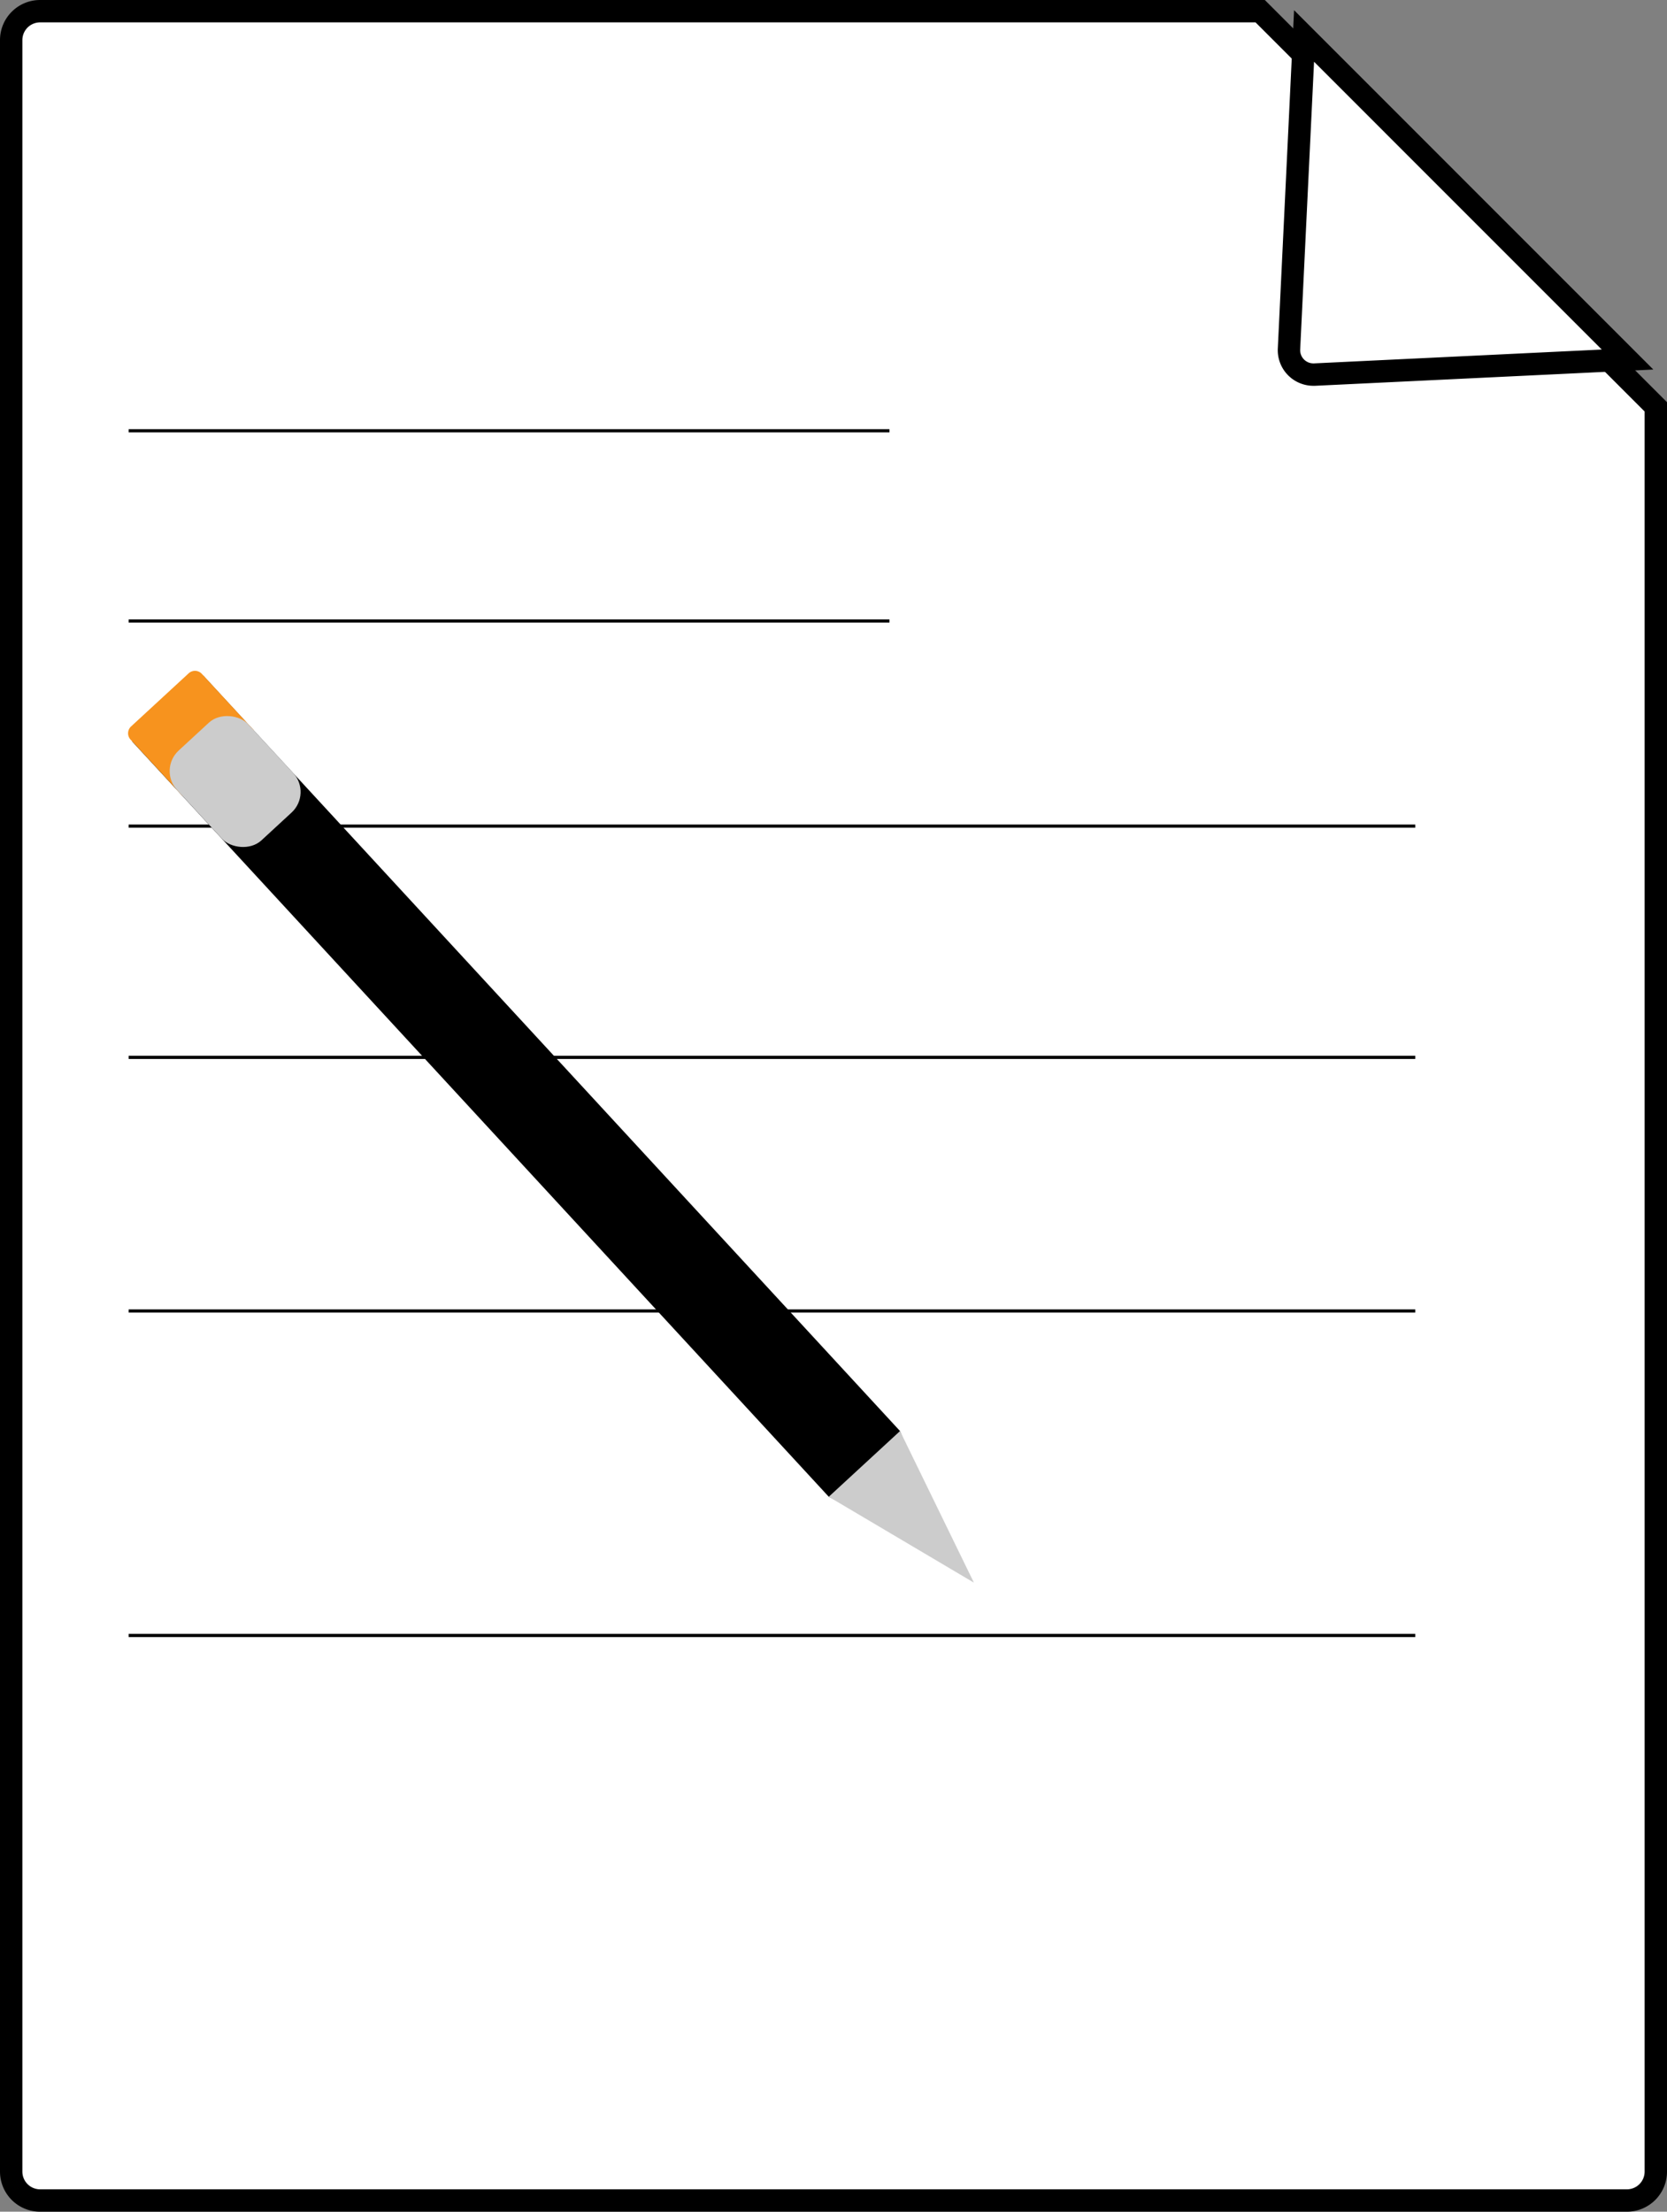 <svg id="Слой_1" data-name="Слой 1" xmlns="http://www.w3.org/2000/svg" viewBox="0 0 447 593"><rect x="0" y="0" width="447" height="593" fill="#808080" stroke="none"/><defs><style>.cls-1,.cls-2{fill:#fff;}.cls-2{stroke:#000;stroke-miterlimit:10;stroke-width:0.85px;}.cls-3,.cls-6{fill-rule:evenodd;}.cls-4{fill:#f7931e;}.cls-5,.cls-6{fill:#ccc;}</style></defs><path class="cls-1" d="M725.75,763a7.76,7.76,0,0,1-7.75-7.75V183.75a7.76,7.76,0,0,1,7.75-7.75h327.17L1159,282.08V755.25a7.76,7.76,0,0,1-7.75,7.75Z" transform="translate(-715 -173)"/><path d="M1051.67,179,1156,283.33V755.25a4.75,4.75,0,0,1-4.75,4.75H725.75a4.75,4.75,0,0,1-4.75-4.75V183.75a4.75,4.75,0,0,1,4.75-4.75h325.92m2.49-6H725.75A10.75,10.75,0,0,0,715,183.75v571.5A10.75,10.75,0,0,0,725.75,766h425.5A10.75,10.75,0,0,0,1162,755.25V280.84L1054.16,173Z" transform="translate(-715 -173)"/><path class="cls-1" d="M1067.17,273.44a6.53,6.53,0,0,1-6.52-6.86l4-83.93,86.75,86.74-83.94,4Z" transform="translate(-715 -173)"/><path d="M1067.36,189.56l77.15,77.16-77.17,3.71h-.18a3.54,3.54,0,0,1-3.52-3.71l3.72-77.17M1062,175.73l-4.36,90.71a9.54,9.54,0,0,0,9.51,10l.47,0,90.71-4.36L1062,175.73Z" transform="translate(-715 -173)"/><line class="cls-2" x1="34.5" y1="115.5" x2="238.5" y2="115.5"/><line class="cls-2" x1="34.5" y1="166.5" x2="238.5" y2="166.5"/><line class="cls-2" x1="34.5" y1="221.5" x2="379.5" y2="221.5"/><path class="cls-2" d="M749.5,456.5h345" transform="translate(-715 -173)"/><line class="cls-2" x1="34.5" y1="351.5" x2="379.5" y2="351.5"/><polyline class="cls-2" points="34.5 438.5 34.5 438.5 379.5 438.5"/><polygon class="cls-3" points="241.34 383.69 254.3 416.92 222.23 401.31 35.42 198.78 54.52 181.16 241.34 383.69"/><path class="cls-4" d="M756.62,356.15h20.6a0,0,0,0,1,0,0v26a0,0,0,0,1,0,0h-20.6a2.5,2.5,0,0,1-2.5-2.5v-21A2.5,2.5,0,0,1,756.62,356.15Z" transform="translate(-197.11 -616.95) rotate(47.31)"/><rect class="cls-5" x="765.07" y="366.2" width="25.99" height="32.75" rx="7.5" transform="translate(-768.25 455.89) rotate(-42.69)"/><polygon class="cls-6" points="261.15 424.34 222.23 401.31 241.34 383.69 261.15 424.34"/></svg>